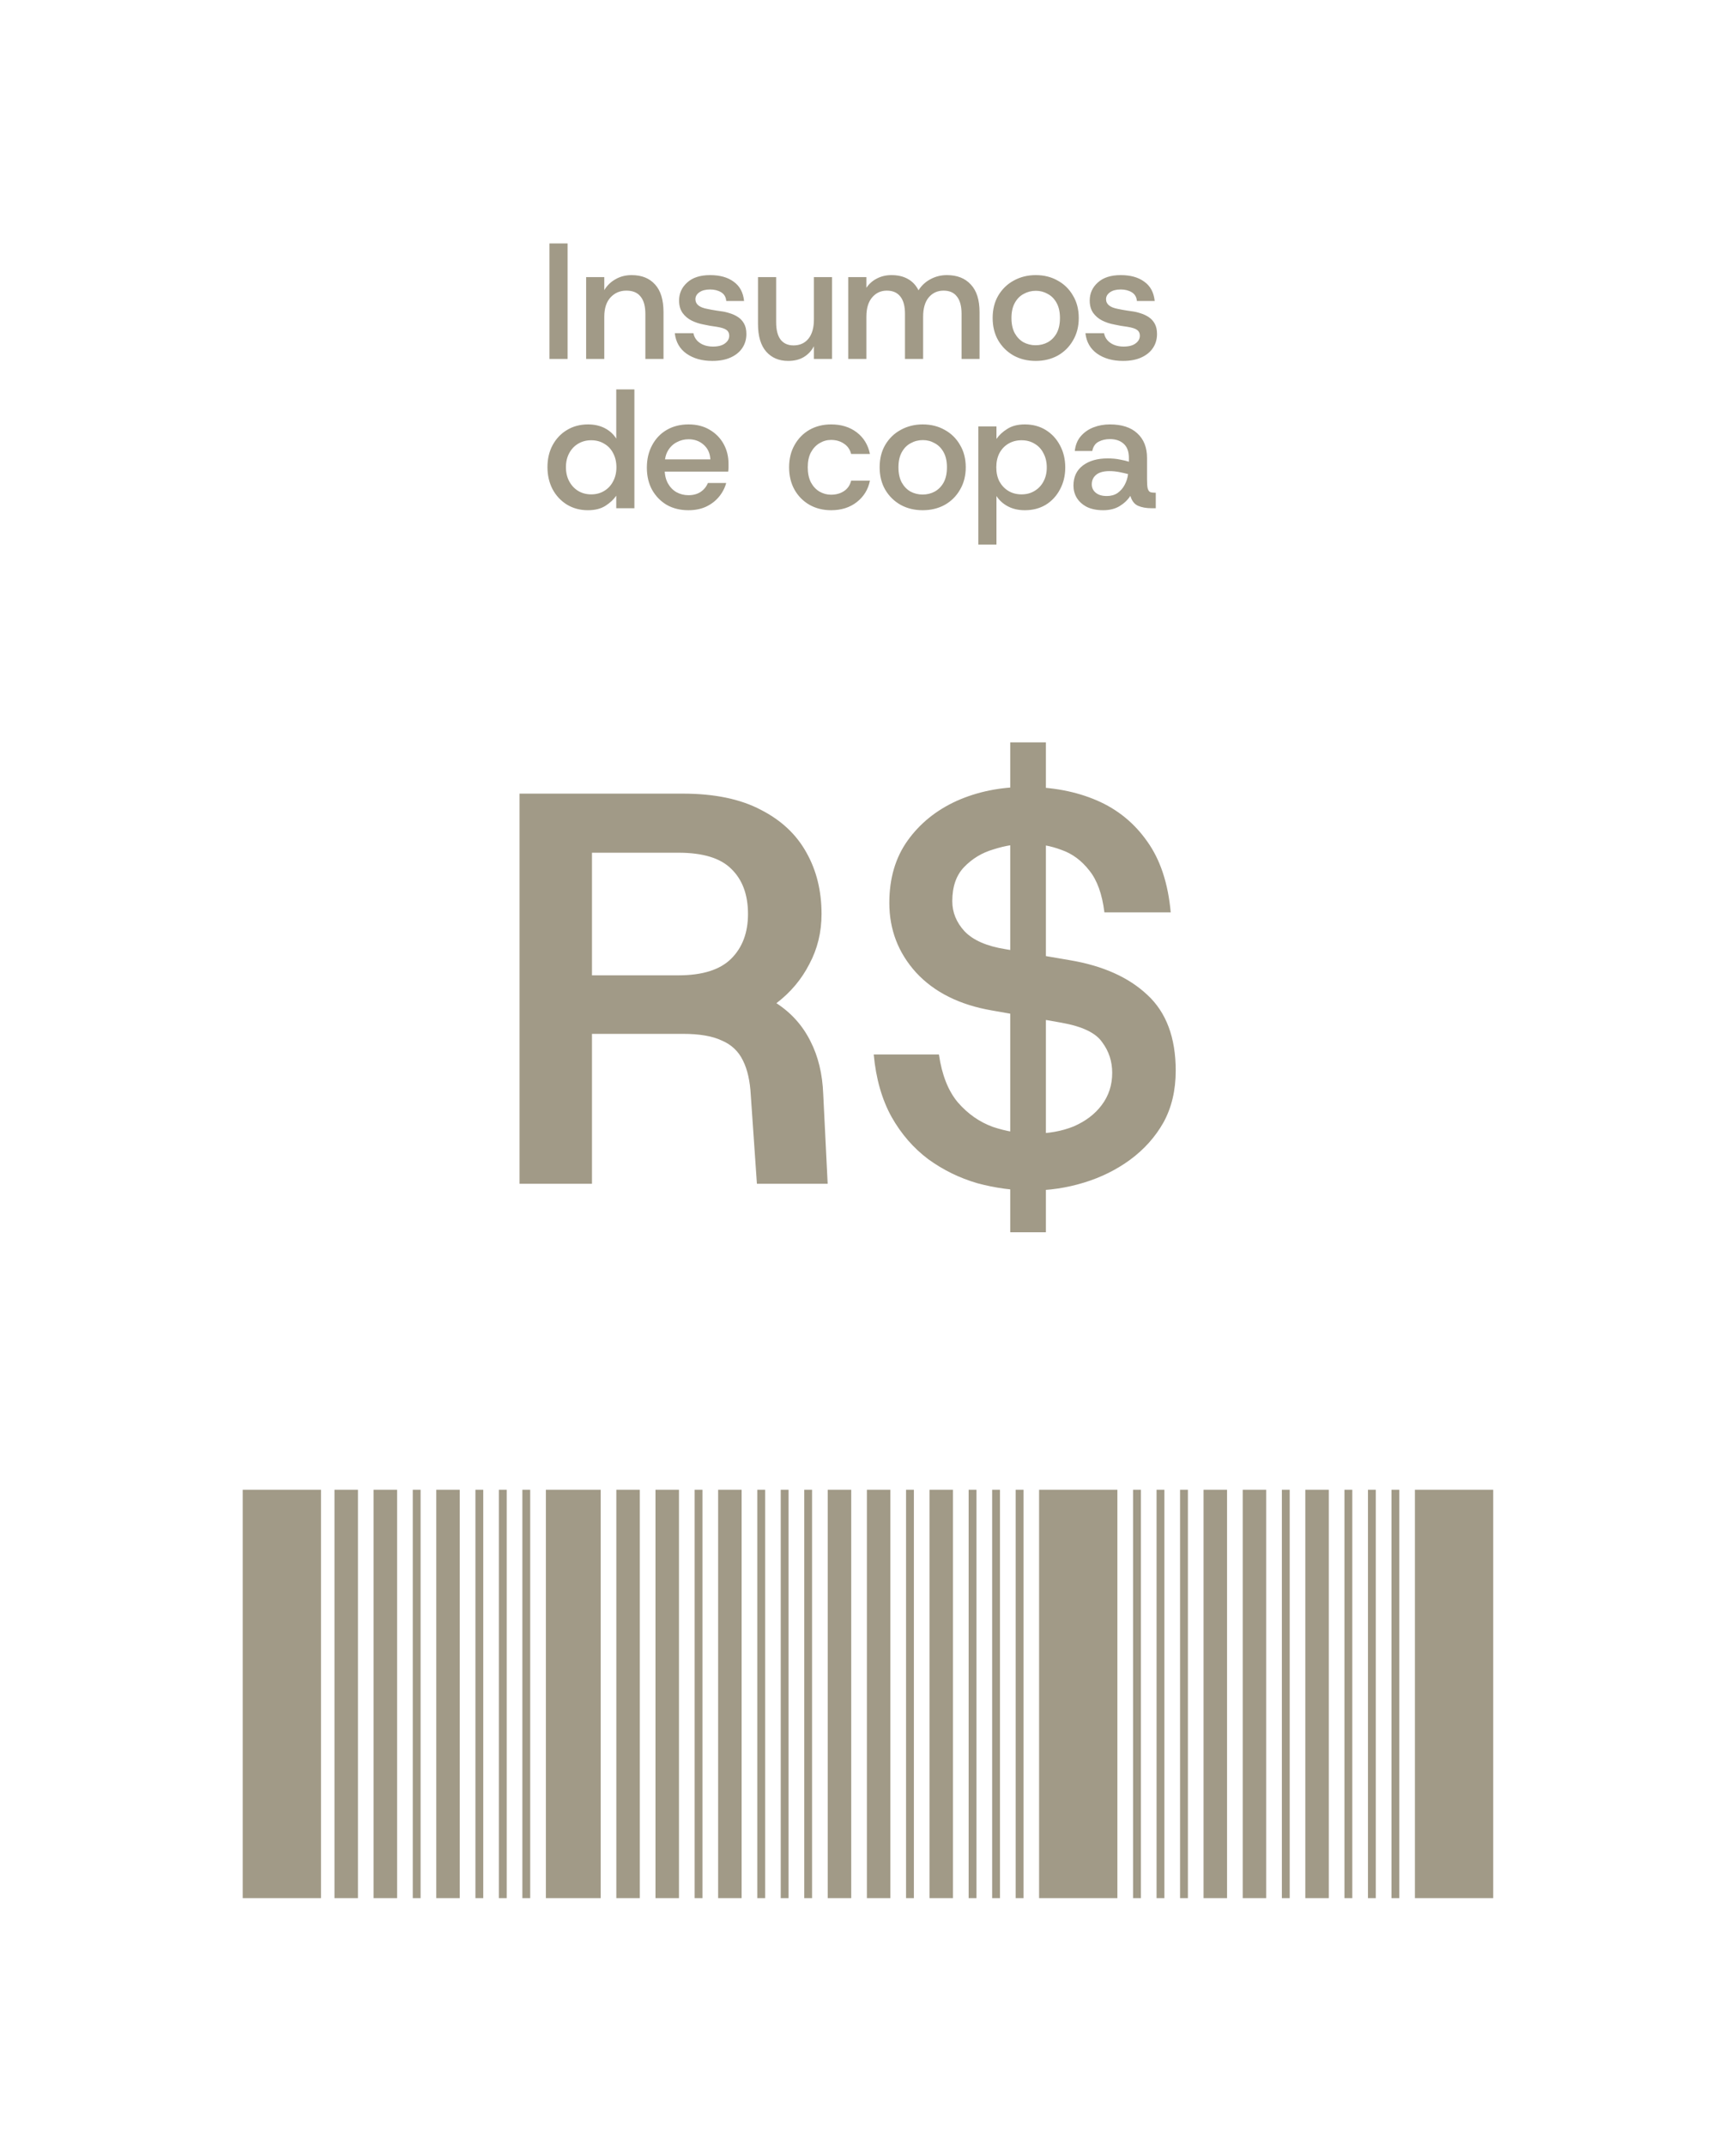 <svg width="221" height="273" viewBox="0 0 221 273" fill="none" xmlns="http://www.w3.org/2000/svg">
<rect x="30.898" y="189.59" width="9.967" height="51.971" fill="#A19A87"/>
<rect x="132.281" y="189.59" width="9.967" height="51.971" fill="#A19A87"/>
<rect x="180.125" y="189.59" width="9.967" height="51.971" fill="#A19A87"/>
<rect x="69.492" y="189.59" width="6.977" height="51.971" fill="#A19A87"/>
<rect x="42.578" y="189.59" width="2.99" height="51.971" fill="#A19A87"/>
<rect x="78.461" y="189.59" width="2.99" height="51.971" fill="#A19A87"/>
<rect x="105.375" y="189.59" width="2.99" height="51.971" fill="#A19A87"/>
<rect x="153.219" y="189.59" width="2.99" height="51.971" fill="#A19A87"/>
<rect x="47.562" y="189.59" width="2.99" height="51.971" fill="#A19A87"/>
<rect x="83.445" y="189.59" width="2.99" height="51.971" fill="#A19A87"/>
<rect x="110.359" y="189.59" width="2.99" height="51.971" fill="#A19A87"/>
<rect x="158.203" y="189.59" width="2.99" height="51.971" fill="#A19A87"/>
<rect x="55.539" y="189.59" width="2.99" height="51.971" fill="#A19A87"/>
<rect x="91.422" y="189.59" width="2.99" height="51.971" fill="#A19A87"/>
<rect x="118.328" y="189.59" width="2.99" height="51.971" fill="#A19A87"/>
<rect x="166.172" y="189.59" width="2.99" height="51.971" fill="#A19A87"/>
<rect x="52.547" y="189.59" width="0.997" height="51.971" fill="#A19A87"/>
<rect x="88.43" y="189.59" width="0.997" height="51.971" fill="#A19A87"/>
<rect x="115.344" y="189.59" width="0.997" height="51.971" fill="#A19A87"/>
<rect x="163.188" y="189.59" width="0.997" height="51.971" fill="#A19A87"/>
<rect x="60.523" y="189.59" width="0.997" height="51.971" fill="#A19A87"/>
<rect x="96.406" y="189.59" width="0.997" height="51.971" fill="#A19A87"/>
<rect x="144.242" y="189.59" width="0.997" height="51.971" fill="#A19A87"/>
<rect x="123.312" y="189.59" width="0.997" height="51.971" fill="#A19A87"/>
<rect x="171.156" y="189.59" width="0.997" height="51.971" fill="#A19A87"/>
<rect x="63.508" y="189.59" width="0.997" height="51.971" fill="#A19A87"/>
<rect x="99.391" y="189.59" width="0.997" height="51.971" fill="#A19A87"/>
<rect x="147.234" y="189.59" width="0.997" height="51.971" fill="#A19A87"/>
<rect x="126.305" y="189.59" width="0.997" height="51.971" fill="#A19A87"/>
<rect x="174.148" y="189.59" width="0.997" height="51.971" fill="#A19A87"/>
<rect x="66.5" y="189.59" width="0.997" height="51.971" fill="#A19A87"/>
<rect x="102.383" y="189.59" width="0.997" height="51.971" fill="#A19A87"/>
<rect x="150.227" y="189.59" width="0.997" height="51.971" fill="#A19A87"/>
<rect x="129.297" y="189.59" width="0.997" height="51.971" fill="#A19A87"/>
<rect x="177.141" y="189.59" width="0.997" height="51.971" fill="#A19A87"/>
<path d="M66.141 150.652V101H86.924C90.944 101 94.254 101.686 96.855 103.057C99.455 104.381 101.394 106.202 102.671 108.519C103.948 110.789 104.586 113.389 104.586 116.321C104.586 118.638 104.066 120.766 103.026 122.705C102.033 124.644 100.638 126.299 98.841 127.67C100.732 128.9 102.174 130.508 103.167 132.494C104.161 134.433 104.704 136.679 104.799 139.232L105.366 150.652H96.358L95.578 139.374C95.483 137.577 95.152 136.111 94.585 134.976C94.017 133.794 93.119 132.943 91.889 132.423C90.707 131.855 89.052 131.572 86.924 131.572H75.362V150.652H66.141ZM75.362 124.124H86.357C89.43 124.124 91.677 123.414 93.095 121.996C94.514 120.577 95.223 118.686 95.223 116.321C95.223 113.862 94.514 111.947 93.095 110.576C91.724 109.204 89.478 108.519 86.357 108.519H75.362V124.124ZM131.303 151.504C128.985 151.504 126.692 151.196 124.422 150.581C122.152 149.919 120.072 148.903 118.18 147.531C116.289 146.113 114.728 144.316 113.499 142.141C112.269 139.918 111.513 137.27 111.229 134.196H119.528C119.906 136.797 120.71 138.83 121.94 140.296C123.216 141.762 124.706 142.803 126.408 143.417C128.111 143.985 129.813 144.268 131.515 144.268C133.454 144.268 135.18 143.961 136.693 143.346C138.207 142.684 139.389 141.786 140.24 140.651C141.138 139.469 141.588 138.097 141.588 136.537C141.588 135.071 141.162 133.771 140.311 132.636C139.507 131.453 137.781 130.626 135.133 130.153L126.266 128.592C122.152 127.883 118.937 126.275 116.62 123.769C114.35 121.263 113.215 118.307 113.215 114.903C113.215 111.782 113.995 109.133 115.556 106.958C117.116 104.783 119.197 103.104 121.798 101.922C124.446 100.74 127.378 100.149 130.593 100.149C133.951 100.149 136.953 100.716 139.602 101.851C142.25 102.986 144.401 104.736 146.056 107.1C147.711 109.417 148.705 112.42 149.036 116.108H140.595C140.311 113.791 139.673 112.018 138.679 110.789C137.686 109.512 136.504 108.637 135.133 108.164C133.762 107.644 132.343 107.384 130.877 107.384C129.411 107.384 127.945 107.62 126.479 108.093C125.013 108.519 123.76 109.275 122.72 110.363C121.727 111.403 121.23 112.846 121.23 114.69C121.23 116.108 121.75 117.385 122.791 118.52C123.878 119.655 125.604 120.412 127.969 120.79L136.268 122.209C140.429 122.918 143.692 124.384 146.056 126.606C148.468 128.829 149.674 132.045 149.674 136.253C149.674 138.759 149.154 140.958 148.113 142.85C147.073 144.694 145.654 146.278 143.858 147.602C142.108 148.879 140.145 149.848 137.97 150.51C135.795 151.173 133.572 151.504 131.303 151.504ZM128.607 156.823V94.474H133.147V156.823H128.607Z" fill="#A19A87"/>
<path d="M69.948 45.68V30.98H72.258V45.68H69.948ZM74.618 45.68V35.264H76.928V36.923C77.278 36.335 77.754 35.873 78.356 35.537C78.958 35.187 79.644 35.012 80.414 35.012C81.688 35.012 82.682 35.411 83.396 36.209C84.11 36.993 84.467 38.162 84.467 39.716V45.68H82.157V39.947C82.157 38.967 81.954 38.232 81.548 37.742C81.156 37.238 80.554 36.986 79.742 36.986C78.93 36.986 78.258 37.273 77.726 37.847C77.194 38.421 76.928 39.24 76.928 40.304V45.68H74.618ZM90.692 45.932C89.376 45.932 88.277 45.624 87.395 45.008C86.527 44.392 86.03 43.524 85.904 42.404H88.277C88.375 42.922 88.648 43.335 89.096 43.643C89.544 43.951 90.104 44.105 90.776 44.105C91.434 44.105 91.938 43.972 92.288 43.706C92.652 43.44 92.834 43.111 92.834 42.719C92.834 42.397 92.715 42.152 92.477 41.984C92.253 41.816 91.833 41.683 91.217 41.585C90.979 41.543 90.699 41.501 90.377 41.459C90.055 41.403 89.775 41.347 89.537 41.291C89.005 41.193 88.501 41.025 88.025 40.787C87.563 40.549 87.185 40.227 86.891 39.821C86.597 39.401 86.45 38.876 86.45 38.246C86.45 37.336 86.793 36.573 87.479 35.957C88.165 35.327 89.138 35.012 90.398 35.012C91.644 35.012 92.645 35.292 93.401 35.852C94.171 36.398 94.612 37.217 94.724 38.309H92.456C92.414 37.805 92.197 37.434 91.805 37.196C91.413 36.958 90.944 36.839 90.398 36.839C89.824 36.839 89.369 36.958 89.033 37.196C88.697 37.434 88.529 37.728 88.529 38.078C88.529 38.722 89.04 39.135 90.062 39.317C90.216 39.345 90.391 39.38 90.587 39.422C90.797 39.45 91.007 39.485 91.217 39.527C91.441 39.555 91.63 39.583 91.784 39.611C92.148 39.653 92.519 39.737 92.897 39.863C93.275 39.975 93.625 40.136 93.947 40.346C94.269 40.556 94.528 40.836 94.724 41.186C94.92 41.536 95.018 41.977 95.018 42.509C95.018 43.181 94.843 43.776 94.493 44.294C94.157 44.798 93.667 45.197 93.023 45.491C92.379 45.785 91.602 45.932 90.692 45.932ZM100.339 45.932C99.177 45.932 98.246 45.54 97.546 44.756C96.846 43.958 96.496 42.782 96.496 41.228V35.264H98.806V40.997C98.806 41.977 98.995 42.719 99.373 43.223C99.765 43.713 100.311 43.958 101.011 43.958C101.823 43.958 102.46 43.671 102.922 43.097C103.384 42.523 103.615 41.704 103.615 40.64V35.264H105.925V45.68H103.615V44.063C103.307 44.651 102.873 45.113 102.313 45.449C101.767 45.771 101.109 45.932 100.339 45.932ZM107.984 45.68V35.264H110.294V36.629C110.63 36.125 111.071 35.733 111.617 35.453C112.177 35.159 112.8 35.012 113.486 35.012C114.298 35.012 114.991 35.173 115.565 35.495C116.153 35.817 116.608 36.3 116.93 36.944C117.308 36.342 117.812 35.873 118.442 35.537C119.086 35.187 119.786 35.012 120.542 35.012C121.844 35.012 122.859 35.411 123.587 36.209C124.329 36.993 124.7 38.162 124.7 39.716V45.68H122.411V39.947C122.411 38.967 122.215 38.232 121.823 37.742C121.445 37.238 120.878 36.986 120.122 36.986C119.352 36.986 118.722 37.273 118.232 37.847C117.756 38.421 117.518 39.24 117.518 40.304V45.68H115.208V39.947C115.208 38.967 115.012 38.232 114.62 37.742C114.228 37.238 113.654 36.986 112.898 36.986C112.142 36.986 111.519 37.273 111.029 37.847C110.539 38.421 110.294 39.24 110.294 40.304V45.68H107.984ZM131.849 45.932C130.813 45.932 129.882 45.708 129.056 45.26C128.23 44.798 127.572 44.154 127.082 43.328C126.606 42.502 126.368 41.55 126.368 40.472C126.368 39.38 126.606 38.428 127.082 37.616C127.572 36.79 128.23 36.153 129.056 35.705C129.896 35.243 130.827 35.012 131.849 35.012C132.899 35.012 133.83 35.243 134.642 35.705C135.468 36.153 136.119 36.79 136.595 37.616C137.085 38.428 137.33 39.38 137.33 40.472C137.33 41.55 137.085 42.502 136.595 43.328C136.119 44.154 135.468 44.798 134.642 45.26C133.816 45.708 132.885 45.932 131.849 45.932ZM131.828 43.937C132.402 43.937 132.92 43.811 133.382 43.559C133.858 43.293 134.236 42.908 134.516 42.404C134.796 41.886 134.936 41.242 134.936 40.472C134.936 39.702 134.796 39.065 134.516 38.561C134.236 38.043 133.858 37.658 133.382 37.406C132.92 37.14 132.416 37.007 131.87 37.007C131.31 37.007 130.792 37.14 130.316 37.406C129.84 37.658 129.462 38.043 129.182 38.561C128.902 39.065 128.762 39.702 128.762 40.472C128.762 41.242 128.902 41.886 129.182 42.404C129.462 42.908 129.833 43.293 130.295 43.559C130.771 43.811 131.282 43.937 131.828 43.937ZM142.967 45.932C141.651 45.932 140.552 45.624 139.67 45.008C138.802 44.392 138.305 43.524 138.179 42.404H140.552C140.65 42.922 140.923 43.335 141.371 43.643C141.819 43.951 142.379 44.105 143.051 44.105C143.709 44.105 144.213 43.972 144.563 43.706C144.927 43.44 145.109 43.111 145.109 42.719C145.109 42.397 144.99 42.152 144.752 41.984C144.528 41.816 144.108 41.683 143.492 41.585C143.254 41.543 142.974 41.501 142.652 41.459C142.33 41.403 142.05 41.347 141.812 41.291C141.28 41.193 140.776 41.025 140.3 40.787C139.838 40.549 139.46 40.227 139.166 39.821C138.872 39.401 138.725 38.876 138.725 38.246C138.725 37.336 139.068 36.573 139.754 35.957C140.44 35.327 141.413 35.012 142.673 35.012C143.919 35.012 144.92 35.292 145.676 35.852C146.446 36.398 146.887 37.217 146.999 38.309H144.731C144.689 37.805 144.472 37.434 144.08 37.196C143.688 36.958 143.219 36.839 142.673 36.839C142.099 36.839 141.644 36.958 141.308 37.196C140.972 37.434 140.804 37.728 140.804 38.078C140.804 38.722 141.315 39.135 142.337 39.317C142.491 39.345 142.666 39.38 142.862 39.422C143.072 39.45 143.282 39.485 143.492 39.527C143.716 39.555 143.905 39.583 144.059 39.611C144.423 39.653 144.794 39.737 145.172 39.863C145.55 39.975 145.9 40.136 146.222 40.346C146.544 40.556 146.803 40.836 146.999 41.186C147.195 41.536 147.293 41.977 147.293 42.509C147.293 43.181 147.118 43.776 146.768 44.294C146.432 44.798 145.942 45.197 145.298 45.491C144.654 45.785 143.877 45.932 142.967 45.932ZM74.839 64.932C73.845 64.932 72.956 64.694 72.172 64.218C71.402 63.742 70.793 63.091 70.345 62.265C69.911 61.425 69.694 60.487 69.694 59.451C69.694 58.401 69.911 57.47 70.345 56.658C70.793 55.832 71.402 55.188 72.172 54.726C72.956 54.25 73.852 54.012 74.86 54.012C75.672 54.012 76.386 54.173 77.002 54.495C77.618 54.817 78.101 55.258 78.451 55.818V49.56H80.761V64.68H78.451V63.084C78.129 63.56 77.674 63.987 77.086 64.365C76.498 64.743 75.749 64.932 74.839 64.932ZM75.259 62.916C75.889 62.916 76.442 62.769 76.918 62.475C77.408 62.181 77.786 61.775 78.052 61.257C78.332 60.739 78.472 60.144 78.472 59.472C78.472 58.786 78.332 58.184 78.052 57.666C77.786 57.148 77.408 56.749 76.918 56.469C76.442 56.175 75.889 56.028 75.259 56.028C74.643 56.028 74.09 56.175 73.6 56.469C73.124 56.749 72.746 57.148 72.466 57.666C72.186 58.184 72.046 58.779 72.046 59.451C72.046 60.137 72.186 60.739 72.466 61.257C72.746 61.775 73.124 62.181 73.6 62.475C74.09 62.769 74.643 62.916 75.259 62.916ZM87.64 64.932C86.604 64.932 85.687 64.708 84.889 64.26C84.105 63.798 83.482 63.161 83.02 62.349C82.572 61.537 82.348 60.592 82.348 59.514C82.348 58.436 82.572 57.484 83.02 56.658C83.468 55.818 84.091 55.167 84.889 54.705C85.687 54.243 86.611 54.012 87.661 54.012C88.683 54.012 89.572 54.236 90.328 54.684C91.098 55.132 91.693 55.734 92.113 56.49C92.533 57.246 92.743 58.093 92.743 59.031C92.743 59.171 92.743 59.325 92.743 59.493C92.743 59.647 92.729 59.822 92.701 60.018H84.049V58.464H90.433C90.391 57.68 90.104 57.057 89.572 56.595C89.054 56.133 88.417 55.902 87.661 55.902C87.115 55.902 86.611 56.028 86.149 56.28C85.687 56.518 85.316 56.875 85.036 57.351C84.756 57.813 84.616 58.408 84.616 59.136V59.724C84.616 60.424 84.756 61.026 85.036 61.53C85.316 62.02 85.68 62.391 86.128 62.643C86.59 62.895 87.094 63.021 87.64 63.021C88.256 63.021 88.774 62.881 89.194 62.601C89.614 62.321 89.922 61.943 90.118 61.467H92.449C92.267 62.125 91.952 62.72 91.504 63.252C91.07 63.77 90.524 64.183 89.866 64.491C89.222 64.785 88.48 64.932 87.64 64.932ZM105.811 64.932C104.775 64.932 103.851 64.701 103.039 64.239C102.241 63.777 101.611 63.14 101.149 62.328C100.687 61.502 100.456 60.55 100.456 59.472C100.456 58.394 100.687 57.449 101.149 56.637C101.611 55.811 102.241 55.167 103.039 54.705C103.851 54.243 104.775 54.012 105.811 54.012C107.099 54.012 108.184 54.348 109.066 55.02C109.948 55.692 110.508 56.609 110.746 57.771H108.352C108.212 57.211 107.911 56.777 107.449 56.469C106.987 56.147 106.434 55.986 105.79 55.986C105.272 55.986 104.782 56.126 104.32 56.406C103.872 56.672 103.508 57.064 103.228 57.582C102.962 58.086 102.829 58.716 102.829 59.472C102.829 60.214 102.962 60.851 103.228 61.383C103.508 61.901 103.872 62.293 104.32 62.559C104.782 62.825 105.272 62.958 105.79 62.958C106.434 62.958 106.987 62.804 107.449 62.496C107.911 62.188 108.212 61.747 108.352 61.173H110.746C110.522 62.293 109.962 63.203 109.066 63.903C108.184 64.589 107.099 64.932 105.811 64.932ZM117.463 64.932C116.427 64.932 115.496 64.708 114.67 64.26C113.844 63.798 113.186 63.154 112.696 62.328C112.22 61.502 111.982 60.55 111.982 59.472C111.982 58.38 112.22 57.428 112.696 56.616C113.186 55.79 113.844 55.153 114.67 54.705C115.51 54.243 116.441 54.012 117.463 54.012C118.513 54.012 119.444 54.243 120.256 54.705C121.082 55.153 121.733 55.79 122.209 56.616C122.699 57.428 122.944 58.38 122.944 59.472C122.944 60.55 122.699 61.502 122.209 62.328C121.733 63.154 121.082 63.798 120.256 64.26C119.43 64.708 118.499 64.932 117.463 64.932ZM117.442 62.937C118.016 62.937 118.534 62.811 118.996 62.559C119.472 62.293 119.85 61.908 120.13 61.404C120.41 60.886 120.55 60.242 120.55 59.472C120.55 58.702 120.41 58.065 120.13 57.561C119.85 57.043 119.472 56.658 118.996 56.406C118.534 56.14 118.03 56.007 117.484 56.007C116.924 56.007 116.406 56.14 115.93 56.406C115.454 56.658 115.076 57.043 114.796 57.561C114.516 58.065 114.376 58.702 114.376 59.472C114.376 60.242 114.516 60.886 114.796 61.404C115.076 61.908 115.447 62.293 115.909 62.559C116.385 62.811 116.896 62.937 117.442 62.937ZM124.544 69.3V54.264H126.854V55.86C127.19 55.37 127.652 54.943 128.24 54.579C128.828 54.201 129.57 54.012 130.466 54.012C131.474 54.012 132.363 54.25 133.133 54.726C133.903 55.202 134.505 55.853 134.939 56.679C135.387 57.505 135.611 58.443 135.611 59.493C135.611 60.529 135.387 61.46 134.939 62.286C134.505 63.112 133.903 63.763 133.133 64.239C132.363 64.701 131.474 64.932 130.466 64.932C129.654 64.932 128.94 64.771 128.324 64.449C127.708 64.127 127.218 63.686 126.854 63.126V69.3H124.544ZM130.046 62.916C130.676 62.916 131.229 62.769 131.705 62.475C132.195 62.181 132.573 61.782 132.839 61.278C133.119 60.76 133.259 60.165 133.259 59.493C133.259 58.807 133.119 58.205 132.839 57.687C132.573 57.155 132.195 56.749 131.705 56.469C131.229 56.175 130.676 56.028 130.046 56.028C129.416 56.028 128.856 56.175 128.366 56.469C127.89 56.749 127.512 57.148 127.232 57.666C126.966 58.184 126.833 58.786 126.833 59.472C126.833 60.158 126.966 60.76 127.232 61.278C127.512 61.782 127.89 62.181 128.366 62.475C128.856 62.769 129.416 62.916 130.046 62.916ZM140.436 64.932C139.624 64.932 138.931 64.792 138.357 64.512C137.797 64.218 137.37 63.833 137.076 63.357C136.796 62.881 136.656 62.363 136.656 61.803C136.656 60.697 137.055 59.843 137.853 59.241C138.651 58.639 139.701 58.338 141.003 58.338C141.591 58.338 142.116 58.387 142.578 58.485C143.04 58.569 143.418 58.66 143.712 58.758V58.275C143.712 57.463 143.488 56.861 143.04 56.469C142.606 56.077 142.025 55.881 141.297 55.881C140.751 55.881 140.268 55.993 139.848 56.217C139.428 56.441 139.162 56.833 139.05 57.393H136.824C136.908 56.637 137.16 56.014 137.58 55.524C138.014 55.02 138.553 54.642 139.197 54.39C139.841 54.138 140.541 54.012 141.297 54.012C142.809 54.012 143.971 54.39 144.783 55.146C145.609 55.902 146.022 56.945 146.022 58.275V61.005C146.022 61.537 146.05 61.922 146.106 62.16C146.176 62.398 146.281 62.552 146.421 62.622C146.575 62.678 146.778 62.706 147.03 62.706H147.135V64.68H146.631C145.931 64.68 145.343 64.575 144.867 64.365C144.405 64.155 144.083 63.735 143.901 63.105C143.565 63.623 143.11 64.057 142.536 64.407C141.962 64.757 141.262 64.932 140.436 64.932ZM140.898 63.126C141.43 63.126 141.885 63 142.263 62.748C142.641 62.482 142.942 62.139 143.166 61.719C143.404 61.285 143.551 60.823 143.607 60.333C143.299 60.249 142.935 60.165 142.515 60.081C142.095 59.997 141.668 59.955 141.234 59.955C140.492 59.955 139.932 60.109 139.554 60.417C139.176 60.725 138.987 61.131 138.987 61.635C138.987 62.069 139.155 62.426 139.491 62.706C139.827 62.986 140.296 63.126 140.898 63.126Z" fill="#A19A87"/>
</svg>
